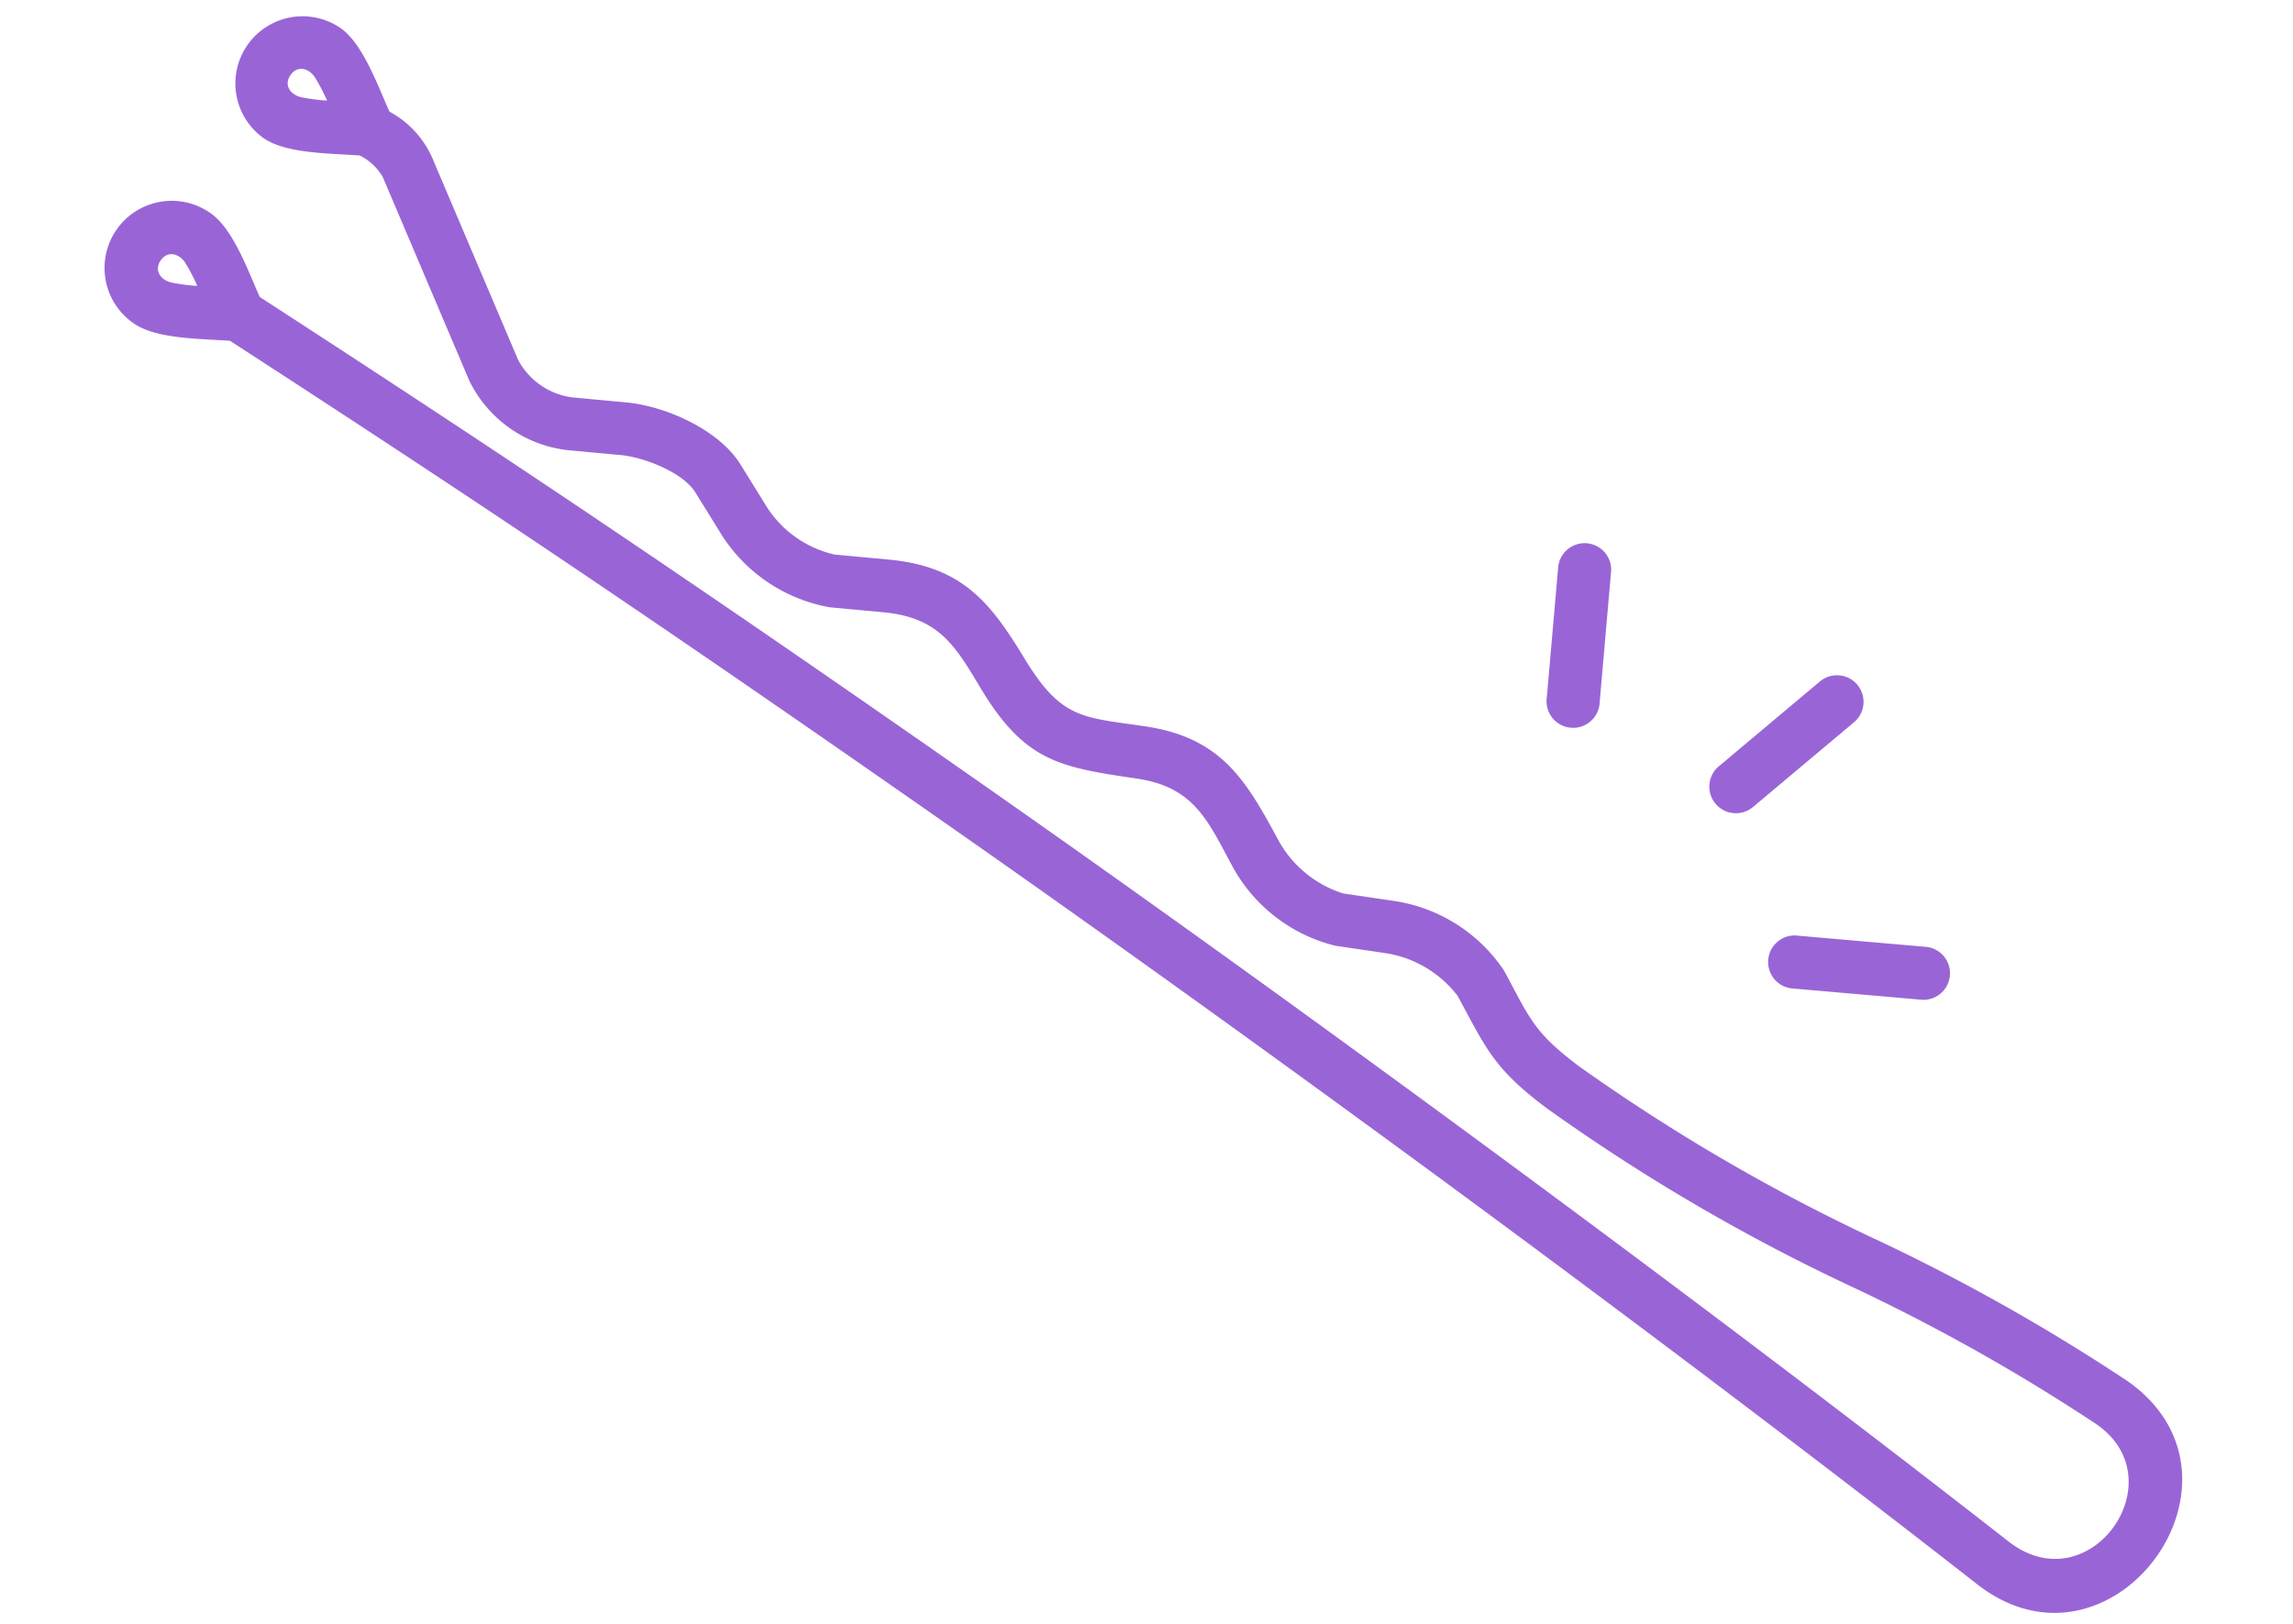 <svg xmlns="http://www.w3.org/2000/svg" width="116.628" height="82.598" viewBox="0 0 116.628 82.598">
  <g id="Group_3755" data-name="Group 3755" transform="matrix(-0.087, 0.996, -0.996, -0.087, 519.433, -227.205)">
    <path id="Path_9341" data-name="Path 9341" d="M302.065,445.108c-1.974,1.424-3.325,2.389-3.34,5.219l-.014,2.73a8.232,8.232,0,0,1-3.161,5.773l-2.067,1.543c-.986.737-1.558,2.818-1.563,3.928l-.015,2.728a6.367,6.367,0,0,1-3.083,5.295l-9.951,5.293a2.784,2.784,0,0,0-.983,1.26c.028,1.6.23,3.765-.457,4.954a3.417,3.417,0,0,1-5.918-3.417c.679-1.176,2.623-2.079,4.02-2.849a4.95,4.95,0,0,1,2.1-2.346l9.918-5.277a3.661,3.661,0,0,0,1.66-2.932l.015-2.73c.009-2.012.968-4.82,2.642-6.072l2.067-1.544a5.573,5.573,0,0,0,2.082-3.626l.014-2.731c.019-3.79,1.71-5.37,4.44-7.369,2.9-2.132,2.686-3.189,2.877-6.382.238-3.967,2.307-5.372,5.246-7.312a5.726,5.726,0,0,0,2.348-3.467l.158-2.647a8.188,8.188,0,0,1,3.034-5.852c2.3-1.52,2.988-1.755,4.529-4.235a96.711,96.711,0,0,0,7.5-15.917,100.512,100.512,0,0,1,6.023-13.261c4.335-7.505,15.7-.573,10.968,6.713-5.232,8.047-11,17.246-16.642,26.463-5.989,9.8-11.917,19.752-16.948,28.464-4.924,8.529-8.7,15.212-12.036,21.236-3.349,6.058-6.363,11.66-9.671,17.889.028,1.6.23,3.765-.457,4.954a3.417,3.417,0,1,1-5.918-3.417c.679-1.178,2.623-2.081,4.02-2.849,3.283-6.179,6.291-11.771,9.671-17.886,3.517-6.36,7.314-13.078,12.049-21.28,4.915-8.514,10.854-18.484,16.99-28.514,5.669-9.268,11.441-18.469,16.638-26.465,2.828-4.36-3.825-8.28-6.322-3.957a98.211,98.211,0,0,0-5.854,12.906,98.261,98.261,0,0,1-7.769,16.419c-1.76,2.815-2.688,3.264-5.289,4.982a5.721,5.721,0,0,0-1.829,3.765l-.158,2.647a8.188,8.188,0,0,1-3.552,5.553c-2.171,1.433-3.864,2.274-4.041,5.226-.239,3.986-.349,5.787-3.971,8.391ZM285.22,486.529a10,10,0,0,0-1.117.711c-.442.347-.56.942-.018,1.255s1-.085,1.078-.641a9.708,9.708,0,0,0,.057-1.325Zm-9.969-5.756a9.819,9.819,0,0,0-1.118.713c-.441.346-.56.94-.016,1.253s1-.085,1.078-.641A9.718,9.718,0,0,0,275.251,480.774Z" transform="translate(0 0)" fill="#9965d6" fill-rule="evenodd"/>
    <g id="Group_3754" data-name="Group 3754" transform="translate(292.041 394.583)">
      <g id="Group_3753" data-name="Group 3753">
        <path id="Path_9342" data-name="Path 9342" d="M303.353,399.02a1.352,1.352,0,0,1-2.7,0V392.3a1.352,1.352,0,0,1,2.7,0Z" transform="translate(-281.623 -390.95)" fill="#9965d6" fill-rule="evenodd"/>
        <path id="Path_9343" data-name="Path 9343" d="M294.646,407.727a1.352,1.352,0,1,0,0-2.7h-6.717a1.352,1.352,0,0,0,0,2.7Z" transform="translate(-286.577 -385.996)" fill="#9965d6" fill-rule="evenodd"/>
      </g>
      <path id="Path_9344" data-name="Path 9344" d="M295.9,402.188a1.352,1.352,0,0,0,1.913-1.912l-4.751-4.751a1.352,1.352,0,0,0-1.912,1.912Z" transform="translate(-285.106 -389.479)" fill="#9965d6" fill-rule="evenodd"/>
    </g>
  </g>
</svg>
